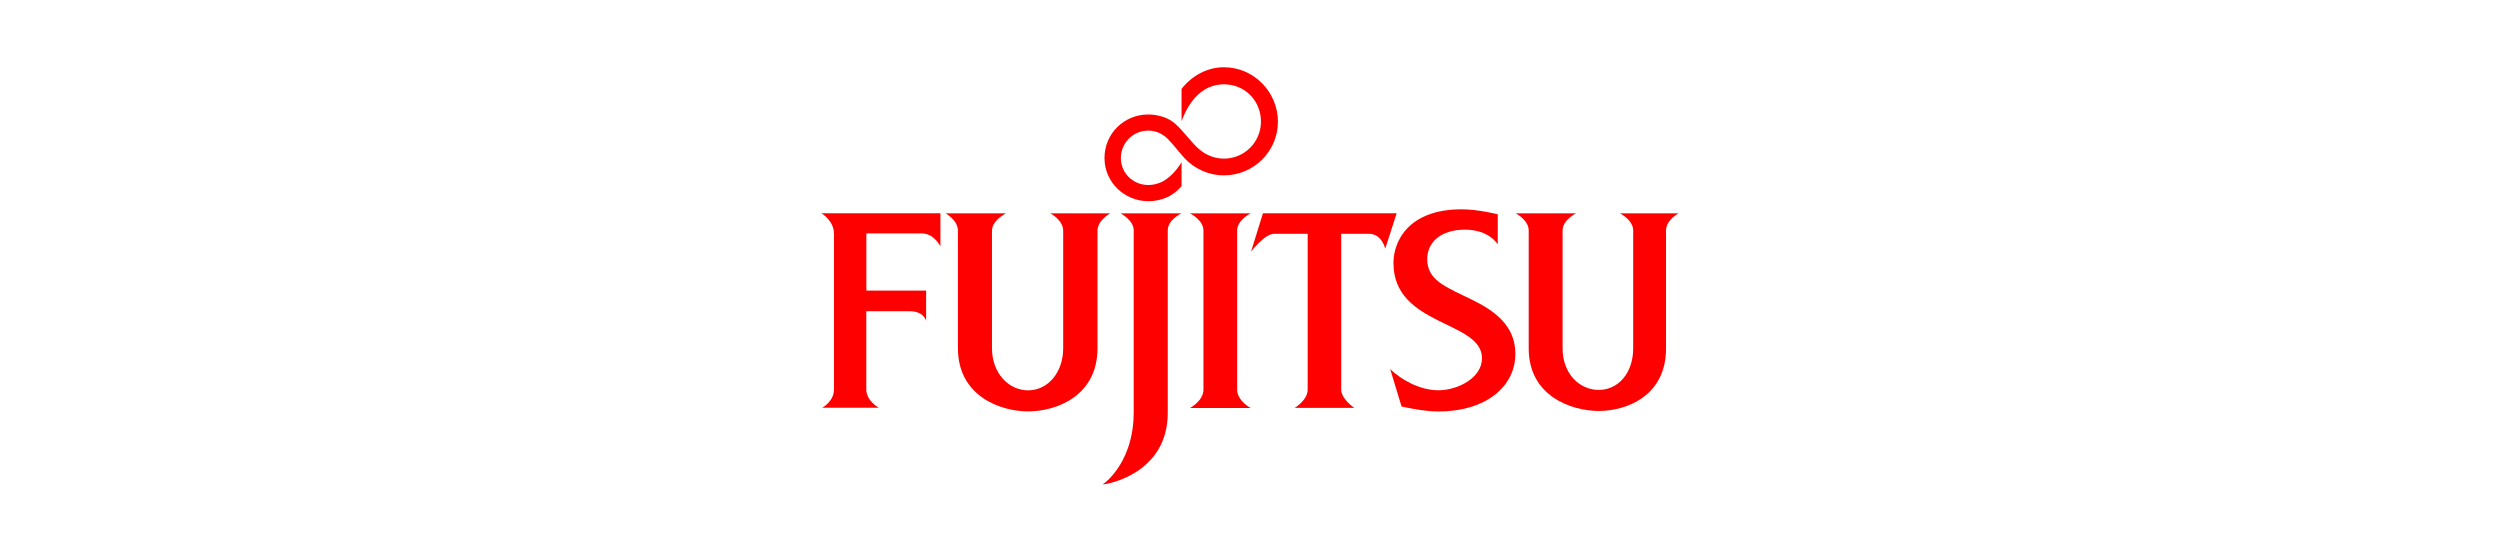 <?xml version="1.0" encoding="UTF-8"?>
<svg id="layer1" xmlns="http://www.w3.org/2000/svg" width="290" height="64" viewBox="0 0 290 64">
  <path d="M136.28,14.32c-.73-.65-1.91-1.04-3.08-1.04-2.8,0-5.07,2.2-5.08,5.04,0,2.8,2.29,5.01,5.08,5.02,1.57,0,2.93-.63,3.86-1.75v-2.78c-.49.87-1.5,1.97-2.4,2.34-.45.19-.92.31-1.46.31-1.74,0-3.18-1.35-3.18-3.14,0-1.65,1.32-3.17,3.18-3.17.87,0,1.65.36,2.23.93.6.58,1.53,1.8,1.98,2.27,1.14,1.22,2.77,1.99,4.57,1.99,3.45,0,6.26-2.79,6.26-6.23s-2.81-6.31-6.26-6.31c-2.01,0-3.77,1.04-4.92,2.51v3.75c.87-2.38,2.45-4.28,4.92-4.28s4.3,1.96,4.29,4.33c0,2.37-1.92,4.29-4.29,4.29-1.06,0-2.04-.39-2.79-1.02-.93-.73-1.95-2.26-2.92-3.07" fill="red" stroke-width="0"/>
  <path d="M95.27,24.74h13.82v3.85s-.71-1.52-2.2-1.52h-6.39v6.64h6.93v3.52s-.22-1.12-1.9-1.13h-5.04v9.07c0,1.34,1.45,2.13,1.45,2.13h-6.58s1.38-.7,1.38-2.13v-18.07c0-1.52-1.47-2.37-1.47-2.37Z" fill="red" stroke-width="0"/>
  <path d="M130.01,24.75h7.03s-1.58.75-1.58,1.96v21.17c0,7.16-7.18,8.33-7.55,8.31.61-.39,3.59-2.93,3.6-8.31v-21.17c0-1.15-1.51-1.96-1.51-1.96Z" fill="red" stroke-width="0"/>
  <path d="M138.03,24.75h7.05s-1.57.75-1.57,2v18.44c0,1.32,1.57,2.14,1.57,2.14h-7.05s1.57-.82,1.57-2.14v-18.44c0-1.24-1.57-2-1.57-2Z" fill="red" stroke-width="0"/>
  <path d="M146.49,24.74h15.52l-1.32,4.1s-.39-1.72-1.89-1.72h-3.22v18.06c0,1.14,1.52,2.13,1.52,2.13h-6.91s1.5-.89,1.5-2.13v-18.06h-3.89c-1.1,0-2.68,2.07-2.68,2.07l1.38-4.44Z" fill="red" stroke-width="0"/>
  <path d="M187.92,24.75h6.79s-1.45.77-1.45,1.99v13.67c0,5.55-4.61,7.26-7.8,7.26s-8.14-1.73-8.13-7.26v-13.67c0-1.22-1.5-1.99-1.5-1.99h6.99s-1.56.75-1.56,1.99v13.67c0,2.91,1.93,4.82,4.2,4.82s3.99-1.98,3.99-4.82v-13.67c0-1.22-1.53-1.99-1.53-1.99Z" fill="red" stroke-width="0"/>
  <path d="M121.86,24.75h6.92s-1.47.8-1.47,2.01c0,0,0,13.63,0,13.63,0,5.58-4.82,7.33-8.05,7.33s-8.14-1.78-8.14-7.33v-13.63c0-1.22-1.42-2.01-1.42-2.01h6.99s-1.62.8-1.62,2.01v13.63c0,2.89,1.92,4.88,4.18,4.89,2.26.01,4.08-2.03,4.08-4.89v-13.63c0-1.22-1.48-2.01-1.48-2.01Z" fill="red" stroke-width="0"/>
  <path d="M173.75,28.36s-.98-1.72-3.81-1.72c-2.84,0-4.38,1.48-4.38,3.41,0,2.19,1.64,3.01,4.18,4.23,2.42,1.16,6.06,2.77,6.04,6.8-.01,3.62-3.22,6.65-8.98,6.65-1.77,0-4.22-.58-4.22-.58l-1.32-4.34c1.22,1.19,3.38,2.46,5.6,2.46s5.05-1.42,5.05-3.71c0-4.41-10.27-3.67-10.27-11.06,0-2.54,1.77-6.22,7.9-6.22,1.99,0,4.2.58,4.2.58v3.49Z" fill="red" stroke-width="0"/>
</svg>